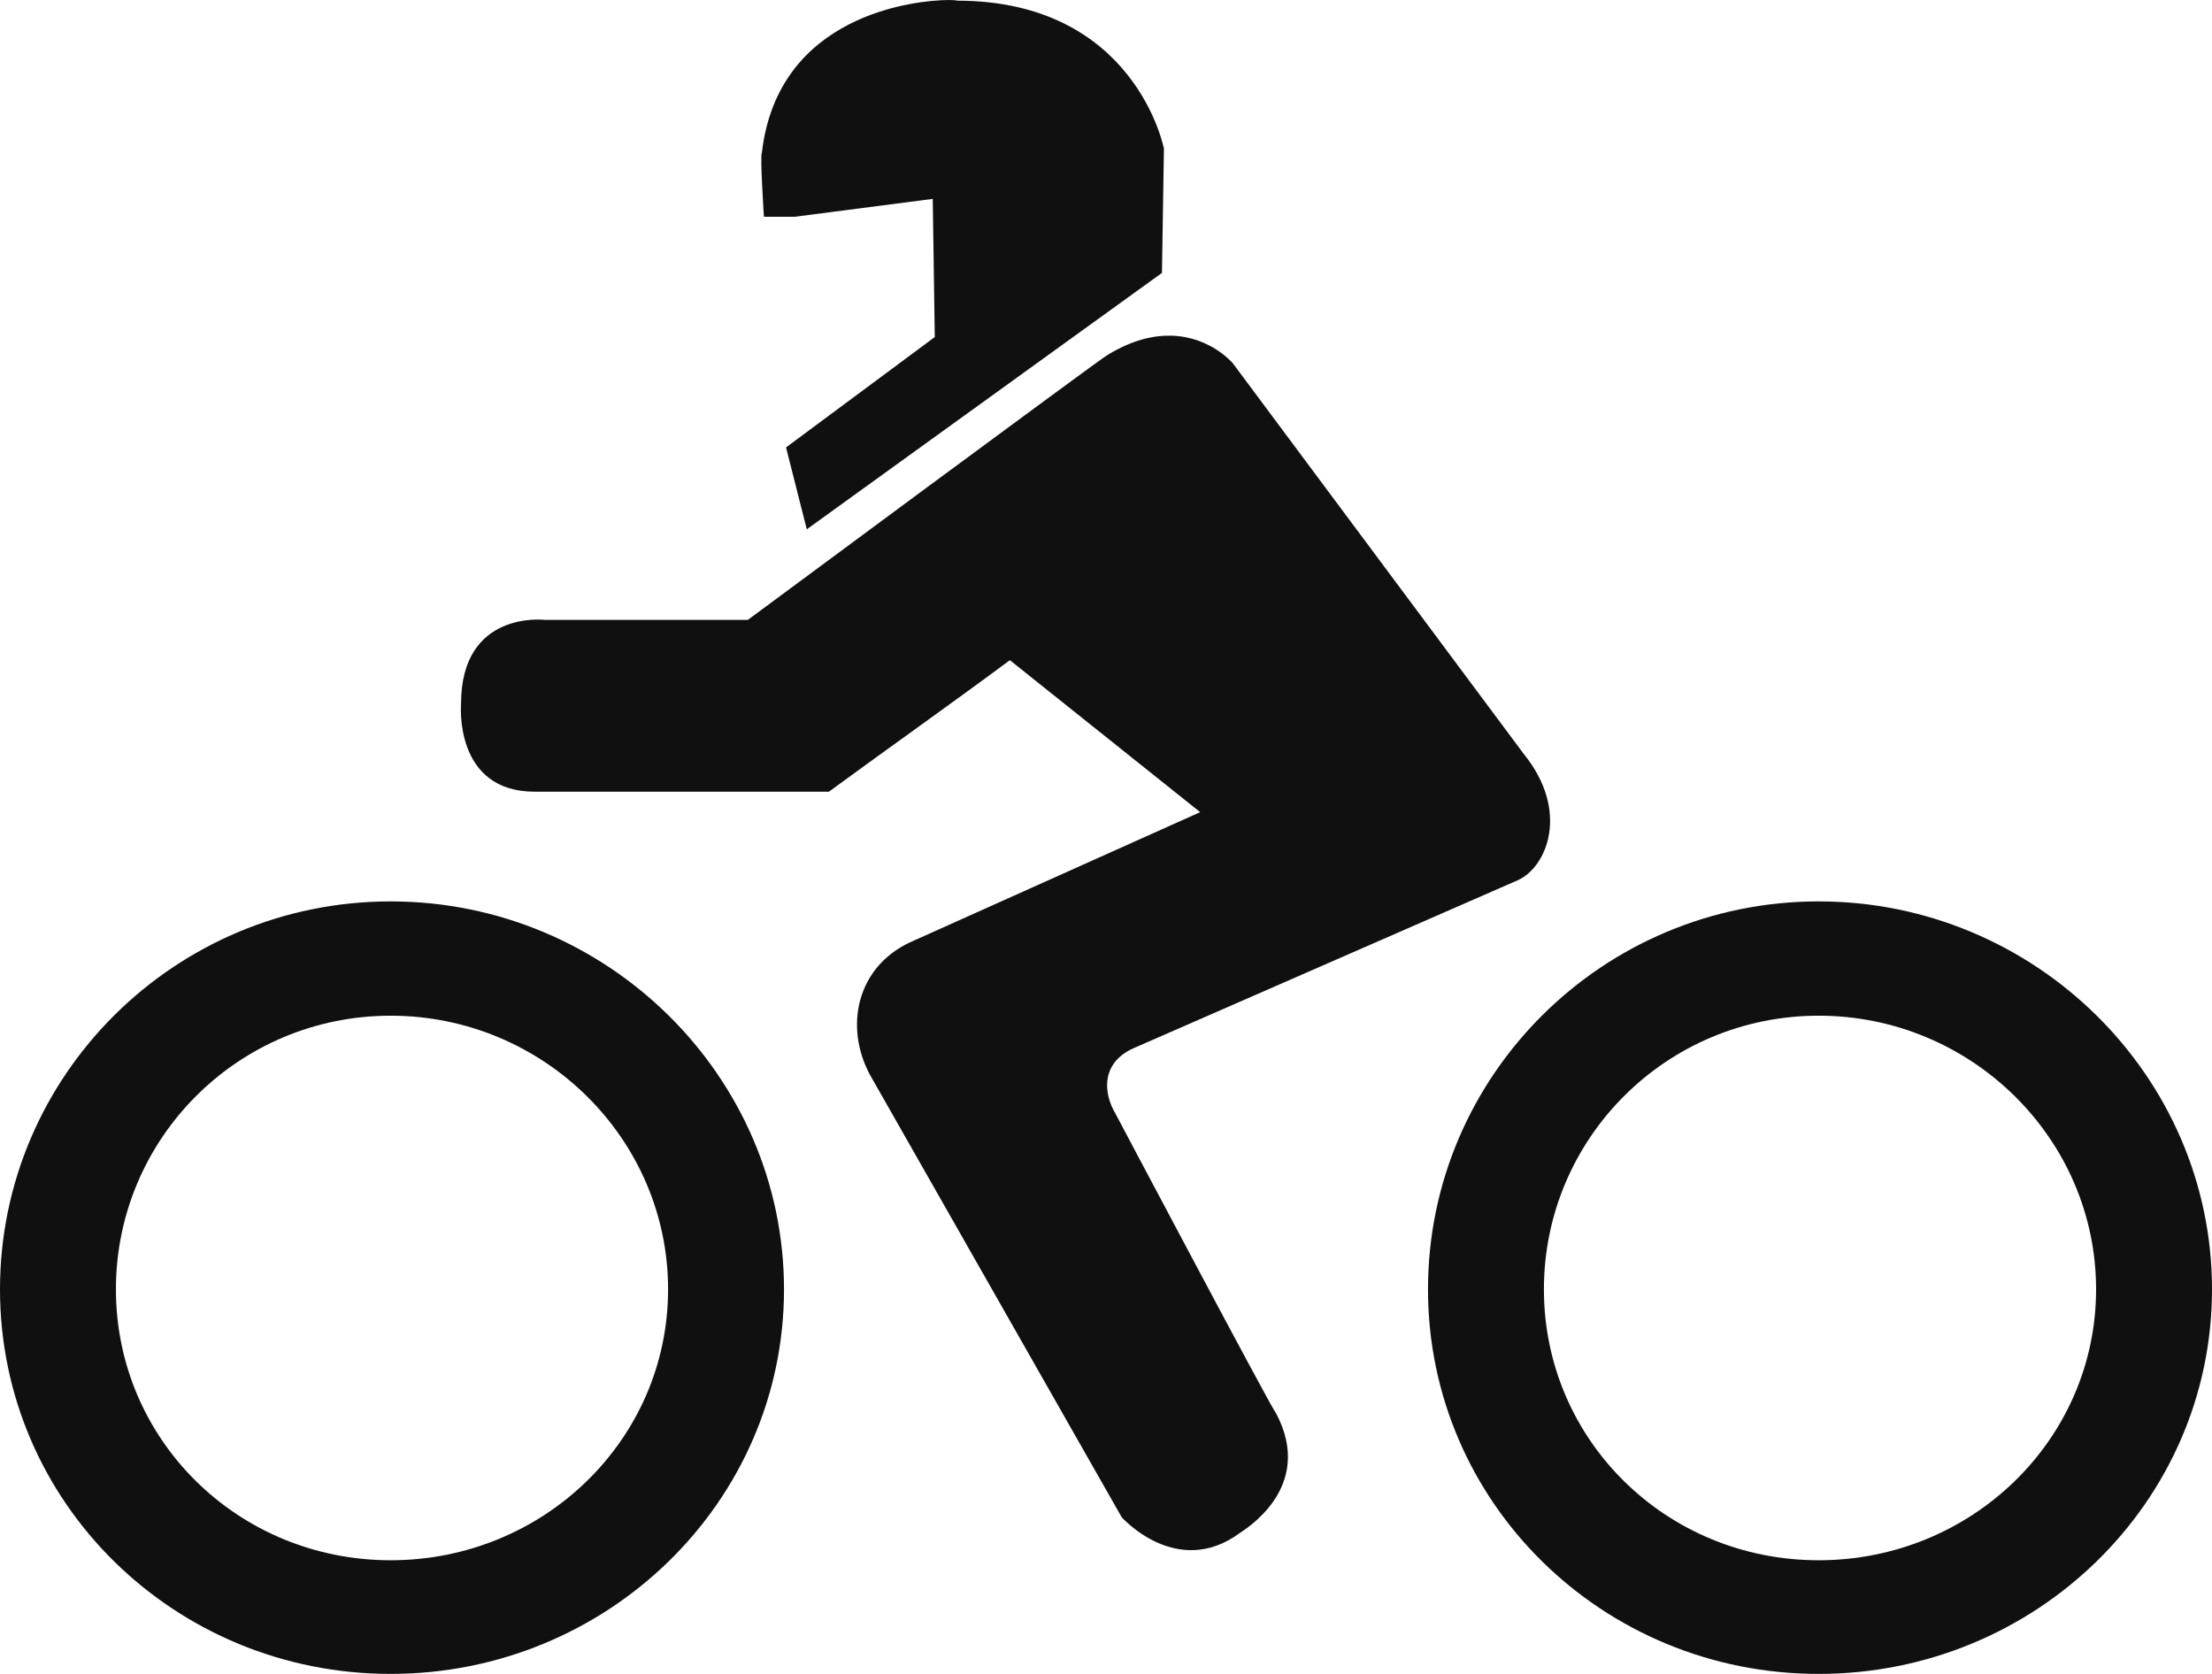 <?xml version="1.0" encoding="UTF-8"?> <svg xmlns="http://www.w3.org/2000/svg" width="37" height="28" viewBox="0 0 37 28" fill="none"><path d="M15.883 0C15.313 0 13.012 0.237 12.744 2.554C12.71 2.588 12.778 3.626 12.778 3.626H13.293L15.602 3.327L15.636 5.638L13.148 7.484L13.495 8.854L19.436 4.565L19.469 2.487C19.469 2.487 18.995 0.011 16.006 0.011C16.006 0.007 15.964 0.001 15.883 0.001L15.883 0ZM19.593 5.615C19.292 5.608 18.942 5.685 18.528 5.936C18.493 5.936 12.509 10.369 12.509 10.369H9.113C9.113 10.369 7.712 10.199 7.712 11.773C7.712 11.773 7.585 13.243 8.945 13.243H13.865C14.873 12.504 15.889 11.788 16.892 11.043L20.075 13.585L15.221 15.763C14.332 16.18 14.12 17.167 14.549 17.974L18.763 25.38C18.763 25.38 19.684 26.416 20.736 25.645C20.768 25.614 22.022 24.905 21.341 23.634C21.308 23.634 18.663 18.637 18.663 18.637C18.44 18.265 18.428 17.769 18.965 17.532L25.388 14.724C25.877 14.505 26.262 13.568 25.489 12.613L20.624 6.08C20.624 6.08 20.254 5.632 19.593 5.615ZM6.535 15.078C2.917 15.078 0 17.998 0 21.567C0 25.131 2.917 28 6.535 28C10.154 28 13.114 25.133 13.114 21.567C13.114 17.999 10.154 15.078 6.535 15.078ZM30.421 15.078C26.803 15.078 23.886 17.998 23.886 21.567C23.886 25.131 26.803 28 30.421 28C34.038 28 37 25.133 37 21.567C37 17.999 34.038 15.078 30.421 15.078ZM6.535 16.99C9.09 16.99 11.175 19.047 11.175 21.567C11.175 24.085 9.09 26.099 6.535 26.099C3.981 26.099 1.939 24.083 1.939 21.567C1.939 19.048 3.983 16.99 6.535 16.99ZM30.421 16.99C32.974 16.99 35.061 19.047 35.061 21.567C35.061 24.085 32.974 26.099 30.421 26.099C27.867 26.099 25.825 24.083 25.825 21.567C25.825 19.048 27.869 16.99 30.421 16.99Z" fill="#101011"></path></svg> 
